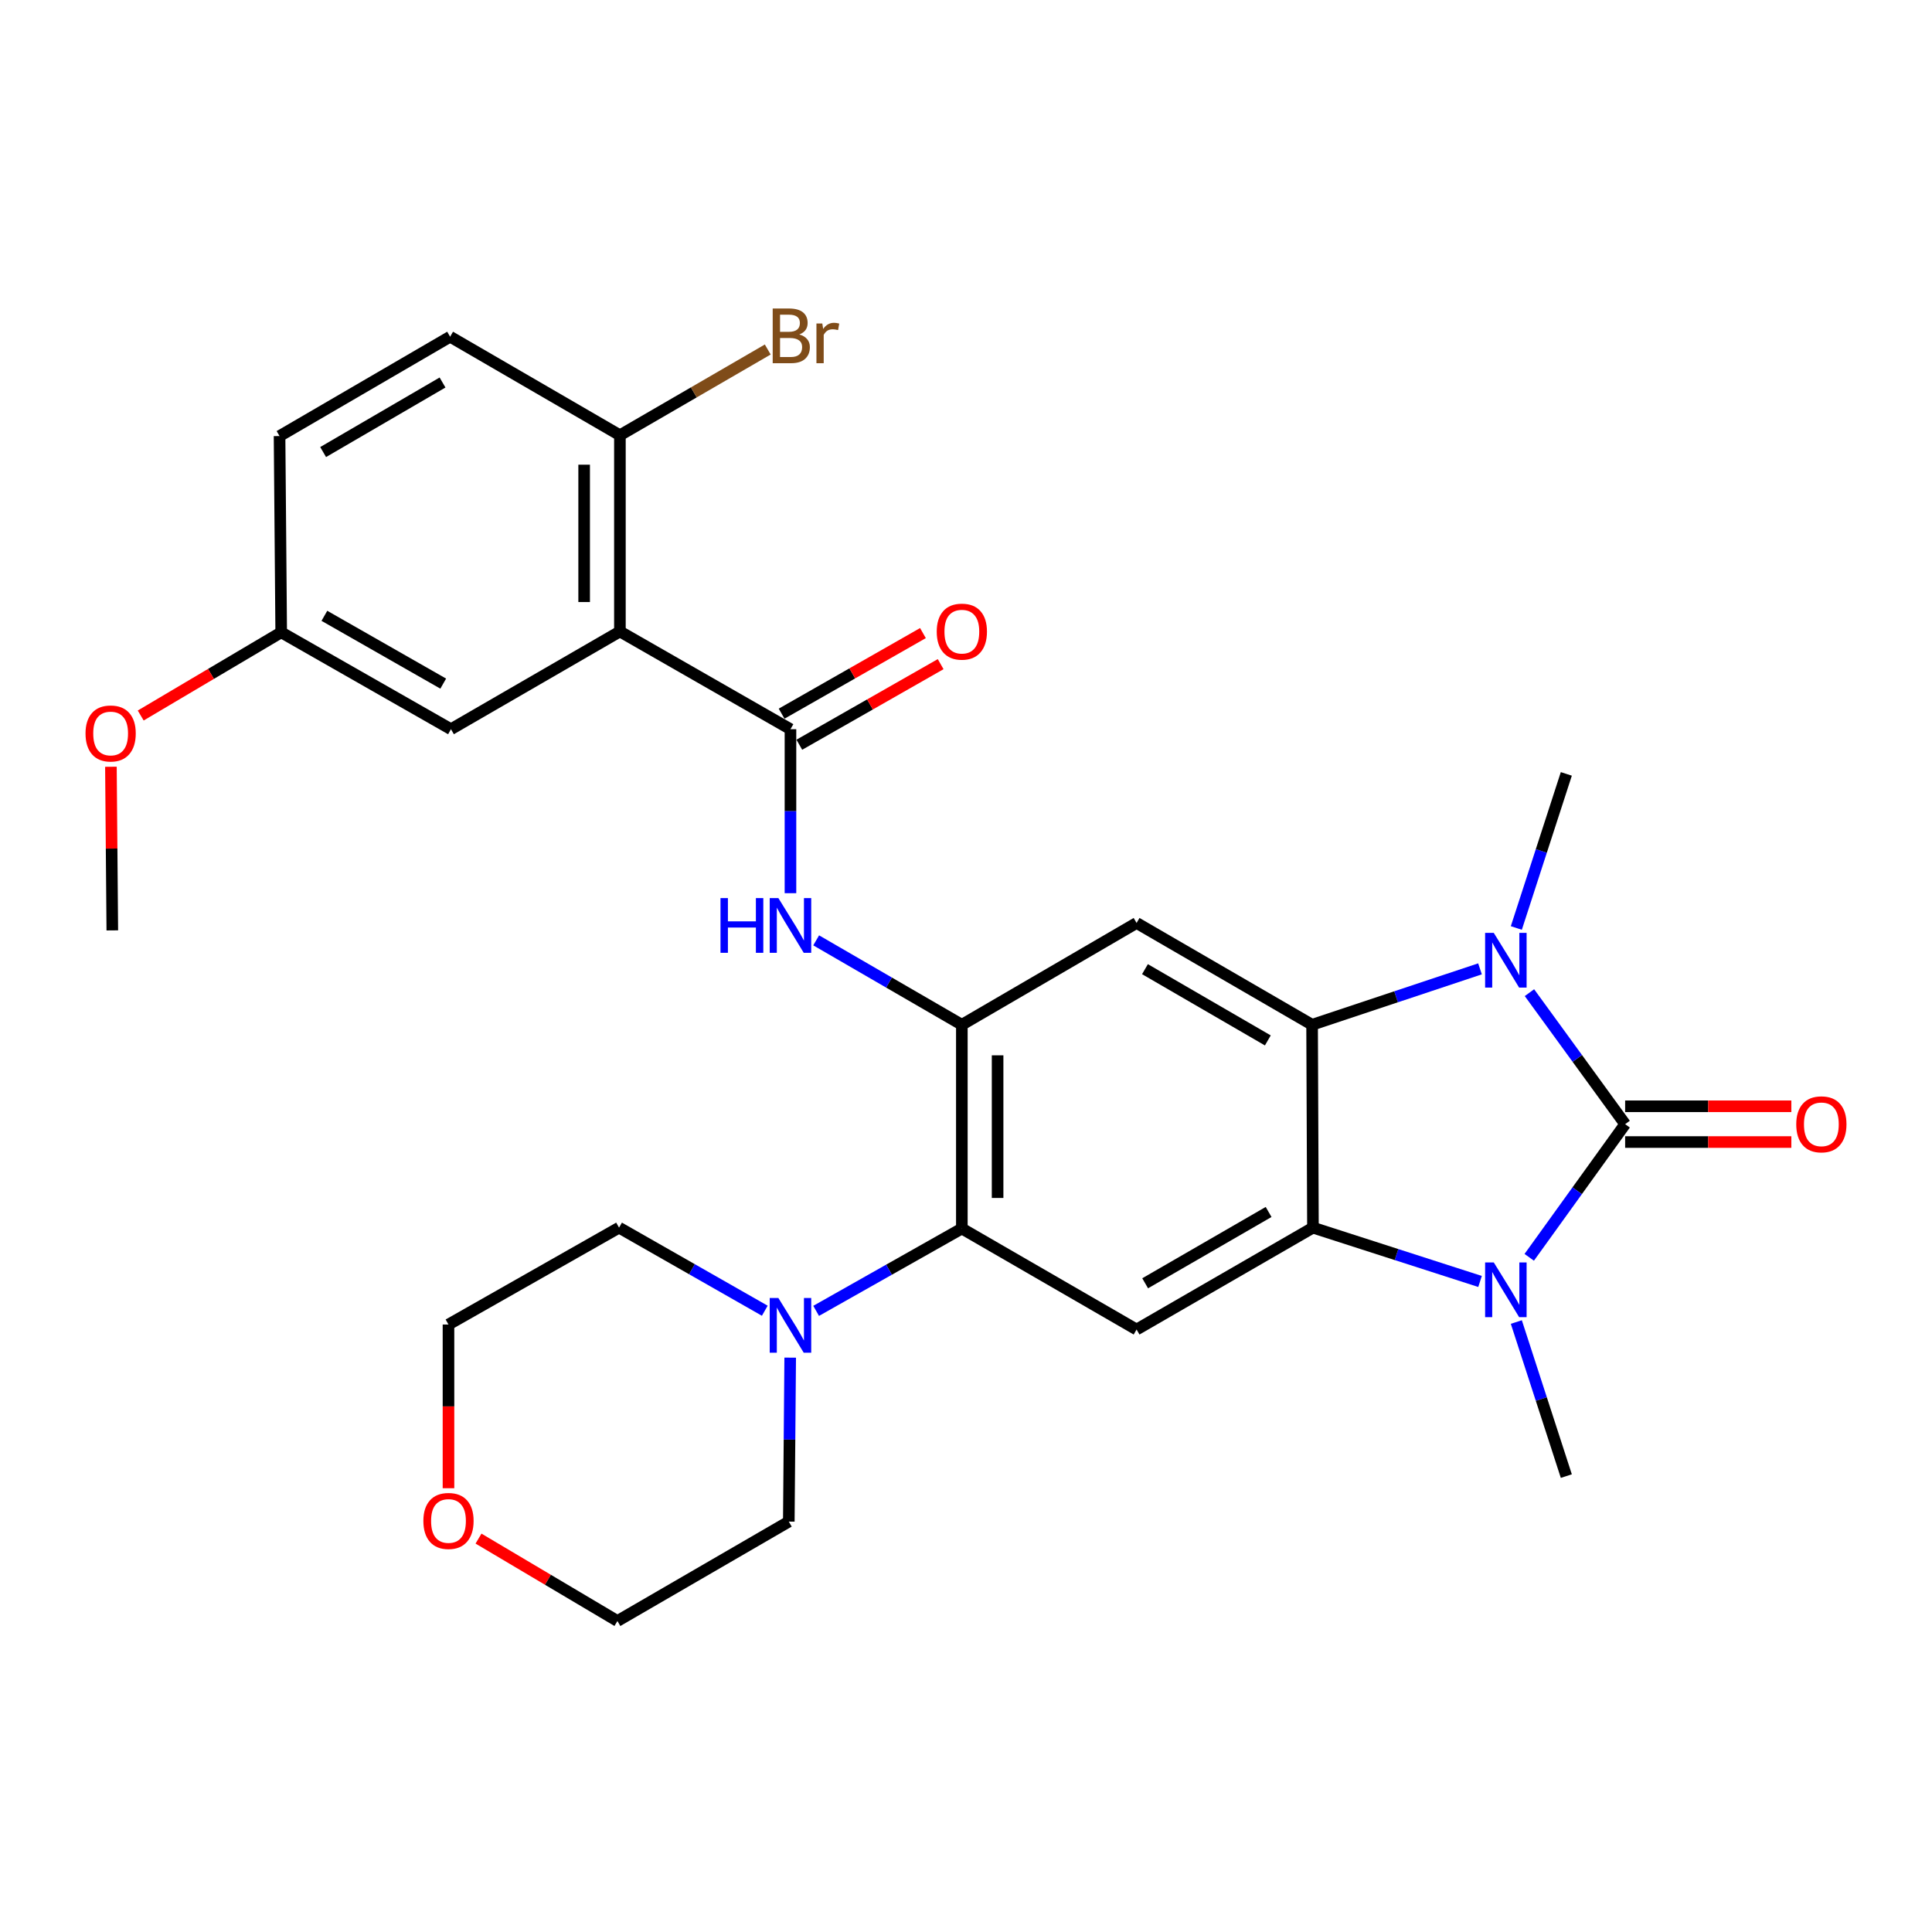 <?xml version='1.0' encoding='iso-8859-1'?>
<svg version='1.1' baseProfile='full'
              xmlns='http://www.w3.org/2000/svg'
                      xmlns:rdkit='http://www.rdkit.org/xml'
                      xmlns:xlink='http://www.w3.org/1999/xlink'
                  xml:space='preserve'
width='1000px' height='1000px' viewBox='0 0 1000 1000'>
<!-- END OF HEADER -->
<rect style='opacity:1.0;fill:#FFFFFF;stroke:none' width='1000' height='1000' x='0' y='0'> </rect>
<path class='bond-0' d='M 841.168,581.865 L 816.349,616.326' style='fill:none;fill-rule:evenodd;stroke:#000000;stroke-width:6px;stroke-linecap:butt;stroke-linejoin:miter;stroke-opacity:1' />
<path class='bond-0' d='M 816.349,616.326 L 791.53,650.787' style='fill:none;fill-rule:evenodd;stroke:#0000FF;stroke-width:6px;stroke-linecap:butt;stroke-linejoin:miter;stroke-opacity:1' />
<path class='bond-1' d='M 841.168,581.865 L 816.405,547.831' style='fill:none;fill-rule:evenodd;stroke:#000000;stroke-width:6px;stroke-linecap:butt;stroke-linejoin:miter;stroke-opacity:1' />
<path class='bond-1' d='M 816.405,547.831 L 791.642,513.798' style='fill:none;fill-rule:evenodd;stroke:#0000FF;stroke-width:6px;stroke-linecap:butt;stroke-linejoin:miter;stroke-opacity:1' />
<path class='bond-12' d='M 841.168,591.118 L 884.182,591.118' style='fill:none;fill-rule:evenodd;stroke:#000000;stroke-width:6px;stroke-linecap:butt;stroke-linejoin:miter;stroke-opacity:1' />
<path class='bond-12' d='M 884.182,591.118 L 927.196,591.118' style='fill:none;fill-rule:evenodd;stroke:#FF0000;stroke-width:6px;stroke-linecap:butt;stroke-linejoin:miter;stroke-opacity:1' />
<path class='bond-12' d='M 841.168,572.612 L 884.182,572.612' style='fill:none;fill-rule:evenodd;stroke:#000000;stroke-width:6px;stroke-linecap:butt;stroke-linejoin:miter;stroke-opacity:1' />
<path class='bond-12' d='M 884.182,572.612 L 927.196,572.612' style='fill:none;fill-rule:evenodd;stroke:#FF0000;stroke-width:6px;stroke-linecap:butt;stroke-linejoin:miter;stroke-opacity:1' />
<path class='bond-3' d='M 766.068,663.285 L 722.824,649.357' style='fill:none;fill-rule:evenodd;stroke:#0000FF;stroke-width:6px;stroke-linecap:butt;stroke-linejoin:miter;stroke-opacity:1' />
<path class='bond-3' d='M 722.824,649.357 L 679.58,635.429' style='fill:none;fill-rule:evenodd;stroke:#000000;stroke-width:6px;stroke-linecap:butt;stroke-linejoin:miter;stroke-opacity:1' />
<path class='bond-18' d='M 784.848,684.283 L 797.787,724.154' style='fill:none;fill-rule:evenodd;stroke:#0000FF;stroke-width:6px;stroke-linecap:butt;stroke-linejoin:miter;stroke-opacity:1' />
<path class='bond-18' d='M 797.787,724.154 L 810.726,764.025' style='fill:none;fill-rule:evenodd;stroke:#000000;stroke-width:6px;stroke-linecap:butt;stroke-linejoin:miter;stroke-opacity:1' />
<path class='bond-2' d='M 766.047,501.472 L 722.593,515.945' style='fill:none;fill-rule:evenodd;stroke:#0000FF;stroke-width:6px;stroke-linecap:butt;stroke-linejoin:miter;stroke-opacity:1' />
<path class='bond-2' d='M 722.593,515.945 L 679.138,530.418' style='fill:none;fill-rule:evenodd;stroke:#000000;stroke-width:6px;stroke-linecap:butt;stroke-linejoin:miter;stroke-opacity:1' />
<path class='bond-19' d='M 784.847,480.32 L 797.787,440.444' style='fill:none;fill-rule:evenodd;stroke:#0000FF;stroke-width:6px;stroke-linecap:butt;stroke-linejoin:miter;stroke-opacity:1' />
<path class='bond-19' d='M 797.787,440.444 L 810.726,400.568' style='fill:none;fill-rule:evenodd;stroke:#000000;stroke-width:6px;stroke-linecap:butt;stroke-linejoin:miter;stroke-opacity:1' />
<path class='bond-7' d='M 679.138,530.418 L 588.294,477.727' style='fill:none;fill-rule:evenodd;stroke:#000000;stroke-width:6px;stroke-linecap:butt;stroke-linejoin:miter;stroke-opacity:1' />
<path class='bond-7' d='M 656.226,538.522 L 592.636,501.639' style='fill:none;fill-rule:evenodd;stroke:#000000;stroke-width:6px;stroke-linecap:butt;stroke-linejoin:miter;stroke-opacity:1' />
<path class='bond-29' d='M 679.138,530.418 L 679.58,635.429' style='fill:none;fill-rule:evenodd;stroke:#000000;stroke-width:6px;stroke-linecap:butt;stroke-linejoin:miter;stroke-opacity:1' />
<path class='bond-8' d='M 679.58,635.429 L 588.294,688.161' style='fill:none;fill-rule:evenodd;stroke:#000000;stroke-width:6px;stroke-linecap:butt;stroke-linejoin:miter;stroke-opacity:1' />
<path class='bond-8' d='M 656.63,627.314 L 592.73,664.227' style='fill:none;fill-rule:evenodd;stroke:#000000;stroke-width:6px;stroke-linecap:butt;stroke-linejoin:miter;stroke-opacity:1' />
<path class='bond-4' d='M 320.862,326.852 L 409.146,377.435' style='fill:none;fill-rule:evenodd;stroke:#000000;stroke-width:6px;stroke-linecap:butt;stroke-linejoin:miter;stroke-opacity:1' />
<path class='bond-13' d='M 320.862,326.852 L 320.862,225.285' style='fill:none;fill-rule:evenodd;stroke:#000000;stroke-width:6px;stroke-linecap:butt;stroke-linejoin:miter;stroke-opacity:1' />
<path class='bond-13' d='M 302.356,311.617 L 302.356,240.52' style='fill:none;fill-rule:evenodd;stroke:#000000;stroke-width:6px;stroke-linecap:butt;stroke-linejoin:miter;stroke-opacity:1' />
<path class='bond-14' d='M 320.862,326.852 L 233.421,377.435' style='fill:none;fill-rule:evenodd;stroke:#000000;stroke-width:6px;stroke-linecap:butt;stroke-linejoin:miter;stroke-opacity:1' />
<path class='bond-5' d='M 409.146,377.435 L 409.146,419.874' style='fill:none;fill-rule:evenodd;stroke:#000000;stroke-width:6px;stroke-linecap:butt;stroke-linejoin:miter;stroke-opacity:1' />
<path class='bond-5' d='M 409.146,419.874 L 409.146,462.313' style='fill:none;fill-rule:evenodd;stroke:#0000FF;stroke-width:6px;stroke-linecap:butt;stroke-linejoin:miter;stroke-opacity:1' />
<path class='bond-15' d='M 413.729,385.473 L 450.306,364.616' style='fill:none;fill-rule:evenodd;stroke:#000000;stroke-width:6px;stroke-linecap:butt;stroke-linejoin:miter;stroke-opacity:1' />
<path class='bond-15' d='M 450.306,364.616 L 486.882,343.759' style='fill:none;fill-rule:evenodd;stroke:#FF0000;stroke-width:6px;stroke-linecap:butt;stroke-linejoin:miter;stroke-opacity:1' />
<path class='bond-15' d='M 404.562,369.397 L 441.139,348.54' style='fill:none;fill-rule:evenodd;stroke:#000000;stroke-width:6px;stroke-linecap:butt;stroke-linejoin:miter;stroke-opacity:1' />
<path class='bond-15' d='M 441.139,348.54 L 477.715,327.683' style='fill:none;fill-rule:evenodd;stroke:#FF0000;stroke-width:6px;stroke-linecap:butt;stroke-linejoin:miter;stroke-opacity:1' />
<path class='bond-6' d='M 497.851,530.418 L 588.294,477.727' style='fill:none;fill-rule:evenodd;stroke:#000000;stroke-width:6px;stroke-linecap:butt;stroke-linejoin:miter;stroke-opacity:1' />
<path class='bond-10' d='M 497.851,530.418 L 460.15,508.57' style='fill:none;fill-rule:evenodd;stroke:#000000;stroke-width:6px;stroke-linecap:butt;stroke-linejoin:miter;stroke-opacity:1' />
<path class='bond-10' d='M 460.15,508.57 L 422.449,486.722' style='fill:none;fill-rule:evenodd;stroke:#0000FF;stroke-width:6px;stroke-linecap:butt;stroke-linejoin:miter;stroke-opacity:1' />
<path class='bond-30' d='M 497.851,530.418 L 497.851,635.881' style='fill:none;fill-rule:evenodd;stroke:#000000;stroke-width:6px;stroke-linecap:butt;stroke-linejoin:miter;stroke-opacity:1' />
<path class='bond-30' d='M 516.357,546.237 L 516.357,620.062' style='fill:none;fill-rule:evenodd;stroke:#000000;stroke-width:6px;stroke-linecap:butt;stroke-linejoin:miter;stroke-opacity:1' />
<path class='bond-9' d='M 588.294,688.161 L 497.851,635.881' style='fill:none;fill-rule:evenodd;stroke:#000000;stroke-width:6px;stroke-linecap:butt;stroke-linejoin:miter;stroke-opacity:1' />
<path class='bond-11' d='M 497.851,635.881 L 460.142,657.192' style='fill:none;fill-rule:evenodd;stroke:#000000;stroke-width:6px;stroke-linecap:butt;stroke-linejoin:miter;stroke-opacity:1' />
<path class='bond-11' d='M 460.142,657.192 L 422.433,678.503' style='fill:none;fill-rule:evenodd;stroke:#0000FF;stroke-width:6px;stroke-linecap:butt;stroke-linejoin:miter;stroke-opacity:1' />
<path class='bond-23' d='M 409.004,702.711 L 408.643,745.145' style='fill:none;fill-rule:evenodd;stroke:#0000FF;stroke-width:6px;stroke-linecap:butt;stroke-linejoin:miter;stroke-opacity:1' />
<path class='bond-23' d='M 408.643,745.145 L 408.282,787.579' style='fill:none;fill-rule:evenodd;stroke:#000000;stroke-width:6px;stroke-linecap:butt;stroke-linejoin:miter;stroke-opacity:1' />
<path class='bond-24' d='M 395.853,678.434 L 358.136,656.931' style='fill:none;fill-rule:evenodd;stroke:#0000FF;stroke-width:6px;stroke-linecap:butt;stroke-linejoin:miter;stroke-opacity:1' />
<path class='bond-24' d='M 358.136,656.931 L 320.42,635.429' style='fill:none;fill-rule:evenodd;stroke:#000000;stroke-width:6px;stroke-linecap:butt;stroke-linejoin:miter;stroke-opacity:1' />
<path class='bond-17' d='M 320.862,225.285 L 232.979,174.281' style='fill:none;fill-rule:evenodd;stroke:#000000;stroke-width:6px;stroke-linecap:butt;stroke-linejoin:miter;stroke-opacity:1' />
<path class='bond-21' d='M 320.862,225.285 L 359.123,203.095' style='fill:none;fill-rule:evenodd;stroke:#000000;stroke-width:6px;stroke-linecap:butt;stroke-linejoin:miter;stroke-opacity:1' />
<path class='bond-21' d='M 359.123,203.095 L 397.384,180.905' style='fill:none;fill-rule:evenodd;stroke:#7F4C19;stroke-width:6px;stroke-linecap:butt;stroke-linejoin:miter;stroke-opacity:1' />
<path class='bond-20' d='M 233.421,377.435 L 145.549,327.294' style='fill:none;fill-rule:evenodd;stroke:#000000;stroke-width:6px;stroke-linecap:butt;stroke-linejoin:miter;stroke-opacity:1' />
<path class='bond-20' d='M 229.412,353.841 L 167.901,318.742' style='fill:none;fill-rule:evenodd;stroke:#000000;stroke-width:6px;stroke-linecap:butt;stroke-linejoin:miter;stroke-opacity:1' />
<path class='bond-16' d='M 232.136,770.298 L 232.136,727.934' style='fill:none;fill-rule:evenodd;stroke:#FF0000;stroke-width:6px;stroke-linecap:butt;stroke-linejoin:miter;stroke-opacity:1' />
<path class='bond-16' d='M 232.136,727.934 L 232.136,685.57' style='fill:none;fill-rule:evenodd;stroke:#000000;stroke-width:6px;stroke-linecap:butt;stroke-linejoin:miter;stroke-opacity:1' />
<path class='bond-31' d='M 247.678,796.377 L 283.627,817.701' style='fill:none;fill-rule:evenodd;stroke:#FF0000;stroke-width:6px;stroke-linecap:butt;stroke-linejoin:miter;stroke-opacity:1' />
<path class='bond-31' d='M 283.627,817.701 L 319.577,839.026' style='fill:none;fill-rule:evenodd;stroke:#000000;stroke-width:6px;stroke-linecap:butt;stroke-linejoin:miter;stroke-opacity:1' />
<path class='bond-32' d='M 232.979,174.281 L 144.695,225.707' style='fill:none;fill-rule:evenodd;stroke:#000000;stroke-width:6px;stroke-linecap:butt;stroke-linejoin:miter;stroke-opacity:1' />
<path class='bond-32' d='M 229.051,197.985 L 167.253,233.984' style='fill:none;fill-rule:evenodd;stroke:#000000;stroke-width:6px;stroke-linecap:butt;stroke-linejoin:miter;stroke-opacity:1' />
<path class='bond-22' d='M 145.549,327.294 L 144.695,225.707' style='fill:none;fill-rule:evenodd;stroke:#000000;stroke-width:6px;stroke-linecap:butt;stroke-linejoin:miter;stroke-opacity:1' />
<path class='bond-25' d='M 145.549,327.294 L 109.189,348.821' style='fill:none;fill-rule:evenodd;stroke:#000000;stroke-width:6px;stroke-linecap:butt;stroke-linejoin:miter;stroke-opacity:1' />
<path class='bond-25' d='M 109.189,348.821 L 72.83,370.348' style='fill:none;fill-rule:evenodd;stroke:#FF0000;stroke-width:6px;stroke-linecap:butt;stroke-linejoin:miter;stroke-opacity:1' />
<path class='bond-26' d='M 408.282,787.579 L 319.577,839.026' style='fill:none;fill-rule:evenodd;stroke:#000000;stroke-width:6px;stroke-linecap:butt;stroke-linejoin:miter;stroke-opacity:1' />
<path class='bond-27' d='M 320.42,635.429 L 232.136,685.57' style='fill:none;fill-rule:evenodd;stroke:#000000;stroke-width:6px;stroke-linecap:butt;stroke-linejoin:miter;stroke-opacity:1' />
<path class='bond-28' d='M 57.411,396.874 L 57.77,439.223' style='fill:none;fill-rule:evenodd;stroke:#FF0000;stroke-width:6px;stroke-linecap:butt;stroke-linejoin:miter;stroke-opacity:1' />
<path class='bond-28' d='M 57.77,439.223 L 58.129,481.572' style='fill:none;fill-rule:evenodd;stroke:#000000;stroke-width:6px;stroke-linecap:butt;stroke-linejoin:miter;stroke-opacity:1' />
<path  class='atom-1' d='M 773.17 653.428
L 782.45 668.428
Q 783.37 669.908, 784.85 672.588
Q 786.33 675.268, 786.41 675.428
L 786.41 653.428
L 790.17 653.428
L 790.17 681.748
L 786.29 681.748
L 776.33 665.348
Q 775.17 663.428, 773.93 661.228
Q 772.73 659.028, 772.37 658.348
L 772.37 681.748
L 768.69 681.748
L 768.69 653.428
L 773.17 653.428
' fill='#0000FF'/>
<path  class='atom-2' d='M 773.17 482.855
L 782.45 497.855
Q 783.37 499.335, 784.85 502.015
Q 786.33 504.695, 786.41 504.855
L 786.41 482.855
L 790.17 482.855
L 790.17 511.175
L 786.29 511.175
L 776.33 494.775
Q 775.17 492.855, 773.93 490.655
Q 772.73 488.455, 772.37 487.775
L 772.37 511.175
L 768.69 511.175
L 768.69 482.855
L 773.17 482.855
' fill='#0000FF'/>
<path  class='atom-11' d='M 372.926 464.852
L 376.766 464.852
L 376.766 476.892
L 391.246 476.892
L 391.246 464.852
L 395.086 464.852
L 395.086 493.172
L 391.246 493.172
L 391.246 480.092
L 376.766 480.092
L 376.766 493.172
L 372.926 493.172
L 372.926 464.852
' fill='#0000FF'/>
<path  class='atom-11' d='M 402.886 464.852
L 412.166 479.852
Q 413.086 481.332, 414.566 484.012
Q 416.046 486.692, 416.126 486.852
L 416.126 464.852
L 419.886 464.852
L 419.886 493.172
L 416.006 493.172
L 406.046 476.772
Q 404.886 474.852, 403.646 472.652
Q 402.446 470.452, 402.086 469.772
L 402.086 493.172
L 398.406 493.172
L 398.406 464.852
L 402.886 464.852
' fill='#0000FF'/>
<path  class='atom-12' d='M 402.886 671.852
L 412.166 686.852
Q 413.086 688.332, 414.566 691.012
Q 416.046 693.692, 416.126 693.852
L 416.126 671.852
L 419.886 671.852
L 419.886 700.172
L 416.006 700.172
L 406.046 683.772
Q 404.886 681.852, 403.646 679.652
Q 402.446 677.452, 402.086 676.772
L 402.086 700.172
L 398.406 700.172
L 398.406 671.852
L 402.886 671.852
' fill='#0000FF'/>
<path  class='atom-13' d='M 929.735 581.945
Q 929.735 575.145, 933.095 571.345
Q 936.455 567.545, 942.735 567.545
Q 949.015 567.545, 952.375 571.345
Q 955.735 575.145, 955.735 581.945
Q 955.735 588.825, 952.335 592.745
Q 948.935 596.625, 942.735 596.625
Q 936.495 596.625, 933.095 592.745
Q 929.735 588.865, 929.735 581.945
M 942.735 593.425
Q 947.055 593.425, 949.375 590.545
Q 951.735 587.625, 951.735 581.945
Q 951.735 576.385, 949.375 573.585
Q 947.055 570.745, 942.735 570.745
Q 938.415 570.745, 936.055 573.545
Q 933.735 576.345, 933.735 581.945
Q 933.735 587.665, 936.055 590.545
Q 938.415 593.425, 942.735 593.425
' fill='#FF0000'/>
<path  class='atom-16' d='M 484.851 326.932
Q 484.851 320.132, 488.211 316.332
Q 491.571 312.532, 497.851 312.532
Q 504.131 312.532, 507.491 316.332
Q 510.851 320.132, 510.851 326.932
Q 510.851 333.812, 507.451 337.732
Q 504.051 341.612, 497.851 341.612
Q 491.611 341.612, 488.211 337.732
Q 484.851 333.852, 484.851 326.932
M 497.851 338.412
Q 502.171 338.412, 504.491 335.532
Q 506.851 332.612, 506.851 326.932
Q 506.851 321.372, 504.491 318.572
Q 502.171 315.732, 497.851 315.732
Q 493.531 315.732, 491.171 318.532
Q 488.851 321.332, 488.851 326.932
Q 488.851 332.652, 491.171 335.532
Q 493.531 338.412, 497.851 338.412
' fill='#FF0000'/>
<path  class='atom-17' d='M 219.136 787.238
Q 219.136 780.438, 222.496 776.638
Q 225.856 772.838, 232.136 772.838
Q 238.416 772.838, 241.776 776.638
Q 245.136 780.438, 245.136 787.238
Q 245.136 794.118, 241.736 798.038
Q 238.336 801.918, 232.136 801.918
Q 225.896 801.918, 222.496 798.038
Q 219.136 794.158, 219.136 787.238
M 232.136 798.718
Q 236.456 798.718, 238.776 795.838
Q 241.136 792.918, 241.136 787.238
Q 241.136 781.678, 238.776 778.878
Q 236.456 776.038, 232.136 776.038
Q 227.816 776.038, 225.456 778.838
Q 223.136 781.638, 223.136 787.238
Q 223.136 792.958, 225.456 795.838
Q 227.816 798.718, 232.136 798.718
' fill='#FF0000'/>
<path  class='atom-22' d='M 413.707 173.119
Q 416.427 173.879, 417.787 175.559
Q 419.187 177.199, 419.187 179.639
Q 419.187 183.559, 416.667 185.799
Q 414.187 187.999, 409.467 187.999
L 399.947 187.999
L 399.947 159.679
L 408.307 159.679
Q 413.147 159.679, 415.587 161.639
Q 418.027 163.599, 418.027 167.199
Q 418.027 171.479, 413.707 173.119
M 403.747 162.879
L 403.747 171.759
L 408.307 171.759
Q 411.107 171.759, 412.547 170.639
Q 414.027 169.479, 414.027 167.199
Q 414.027 162.879, 408.307 162.879
L 403.747 162.879
M 409.467 184.799
Q 412.227 184.799, 413.707 183.479
Q 415.187 182.159, 415.187 179.639
Q 415.187 177.319, 413.547 176.159
Q 411.947 174.959, 408.867 174.959
L 403.747 174.959
L 403.747 184.799
L 409.467 184.799
' fill='#7F4C19'/>
<path  class='atom-22' d='M 425.627 167.439
L 426.067 170.279
Q 428.227 167.079, 431.747 167.079
Q 432.867 167.079, 434.387 167.479
L 433.787 170.839
Q 432.067 170.439, 431.107 170.439
Q 429.427 170.439, 428.307 171.119
Q 427.227 171.759, 426.347 173.319
L 426.347 187.999
L 422.587 187.999
L 422.587 167.439
L 425.627 167.439
' fill='#7F4C19'/>
<path  class='atom-26' d='M 44.265 379.643
Q 44.265 372.843, 47.625 369.043
Q 50.985 365.243, 57.265 365.243
Q 63.545 365.243, 66.905 369.043
Q 70.265 372.843, 70.265 379.643
Q 70.265 386.523, 66.865 390.443
Q 63.465 394.323, 57.265 394.323
Q 51.025 394.323, 47.625 390.443
Q 44.265 386.563, 44.265 379.643
M 57.265 391.123
Q 61.585 391.123, 63.905 388.243
Q 66.265 385.323, 66.265 379.643
Q 66.265 374.083, 63.905 371.283
Q 61.585 368.443, 57.265 368.443
Q 52.945 368.443, 50.585 371.243
Q 48.265 374.043, 48.265 379.643
Q 48.265 385.363, 50.585 388.243
Q 52.945 391.123, 57.265 391.123
' fill='#FF0000'/>
</svg>
